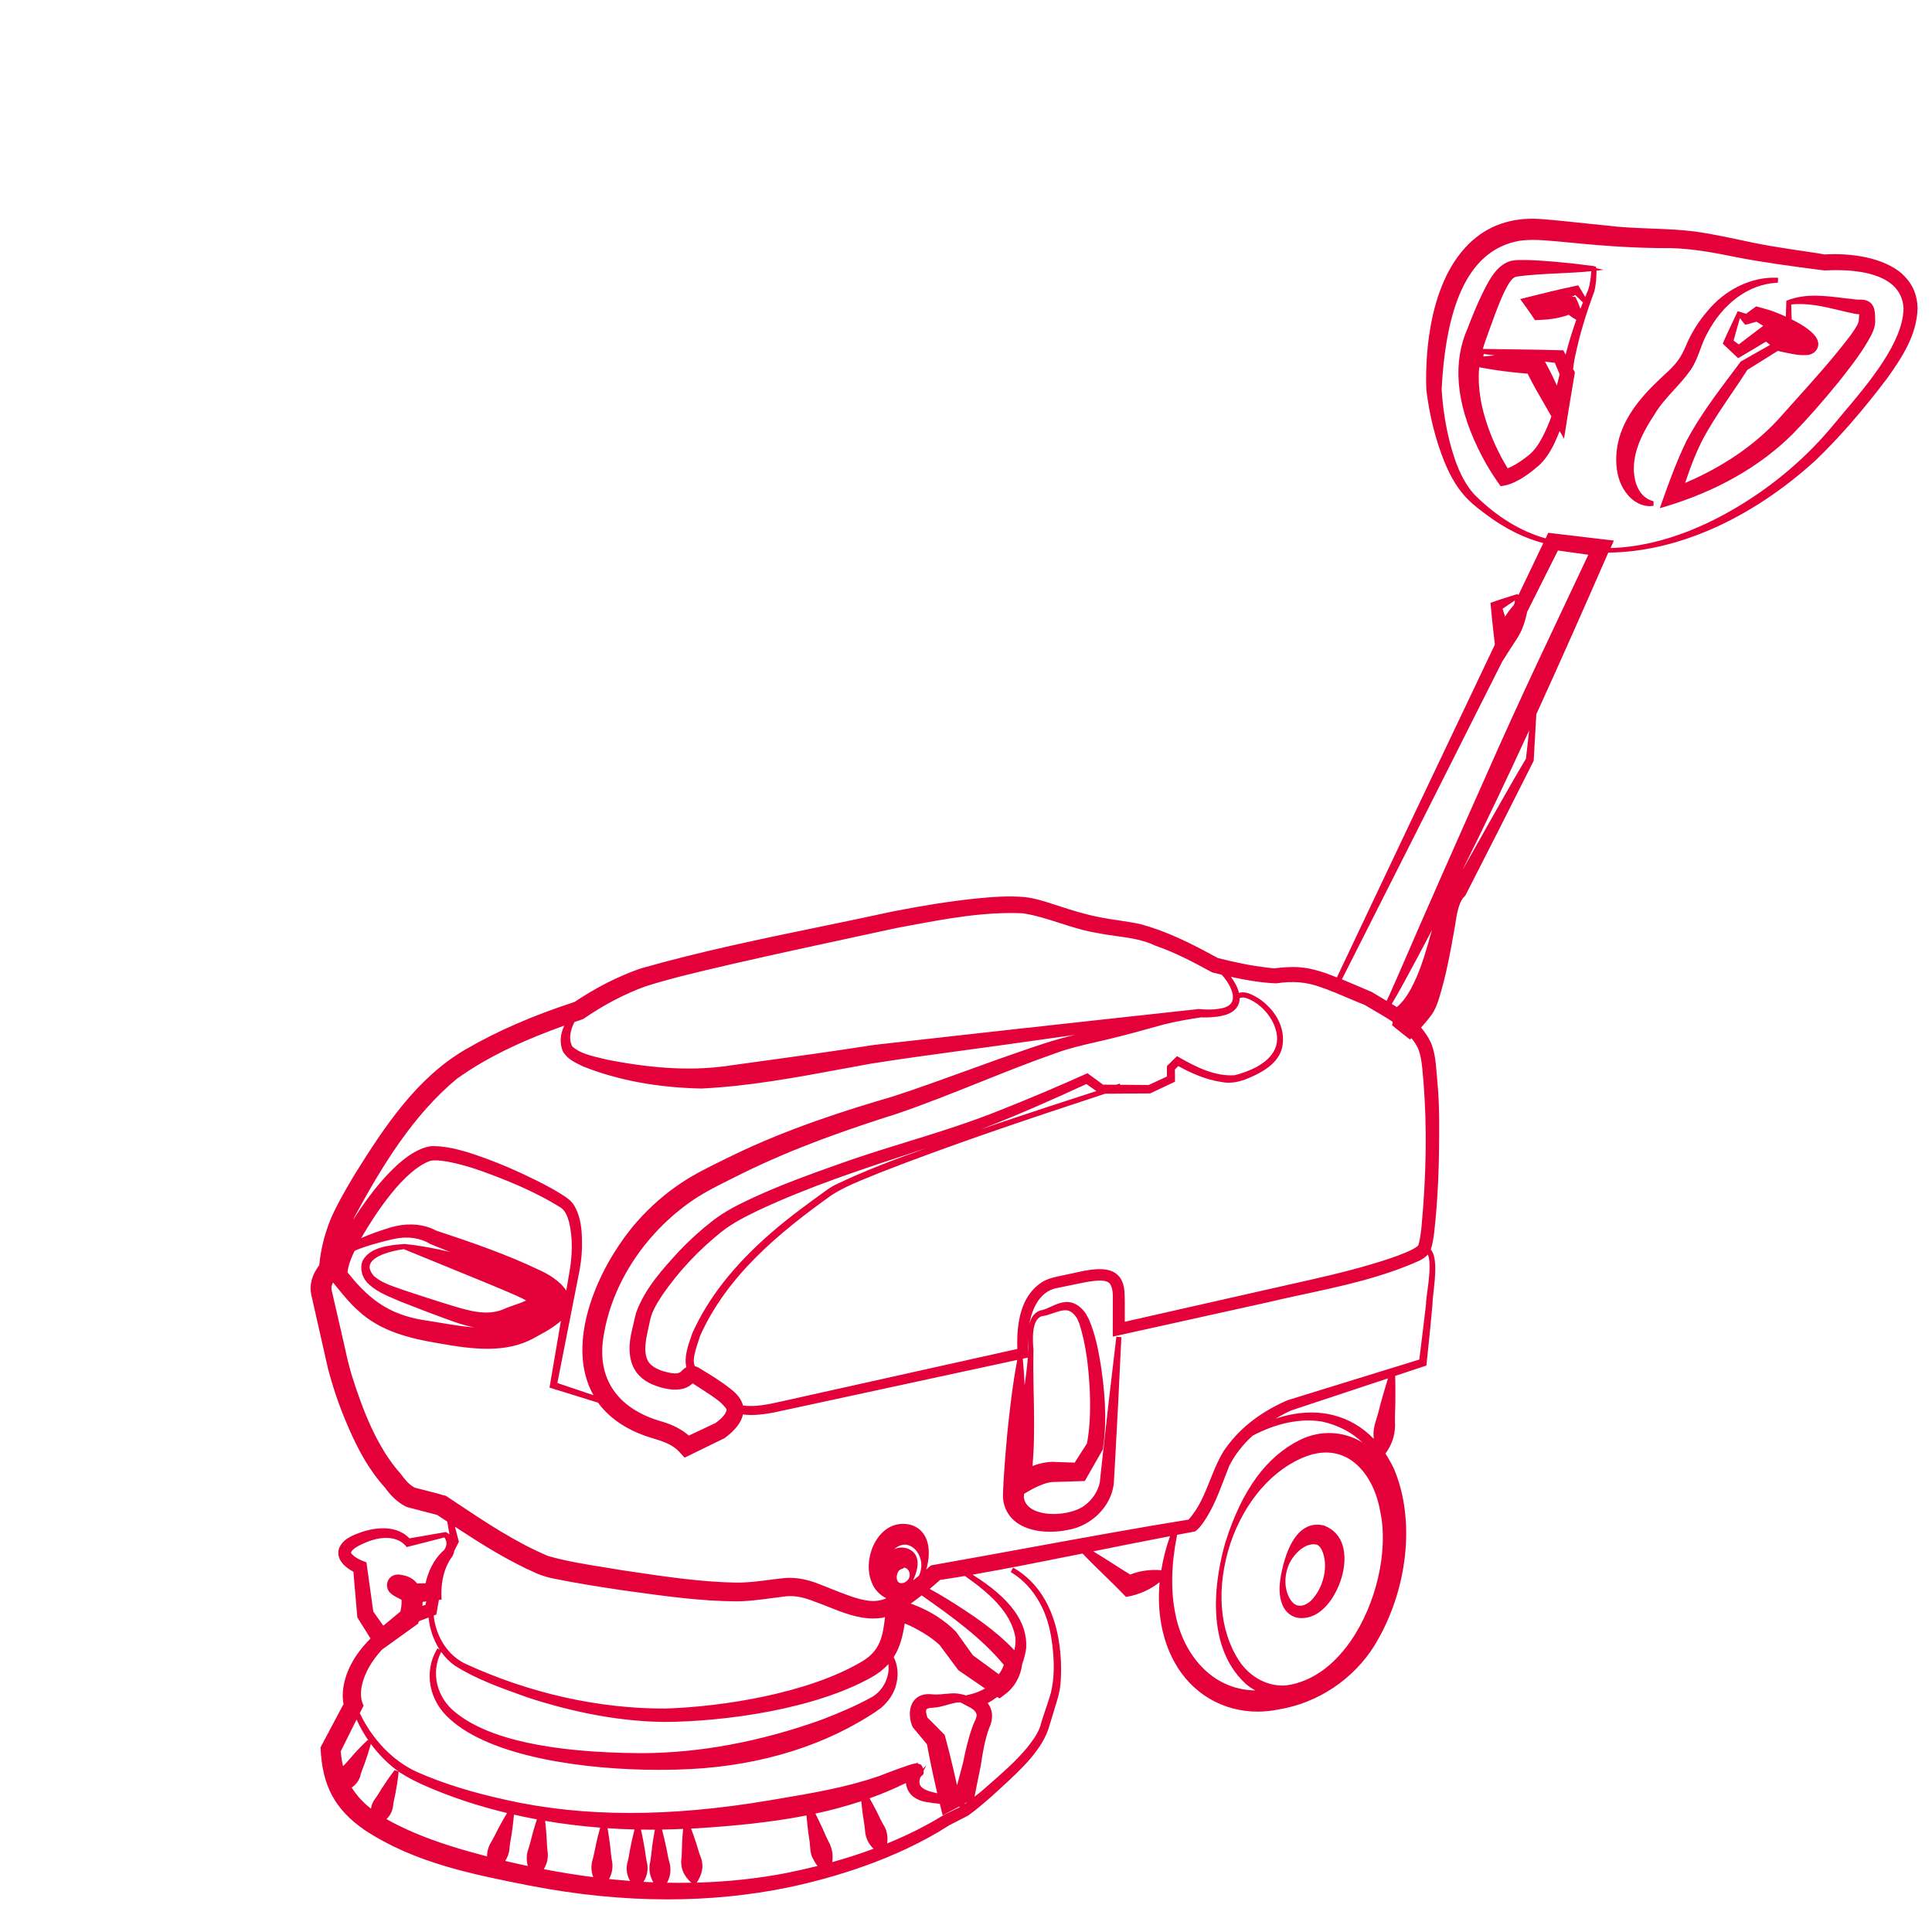 <?xml version="1.0" encoding="UTF-8"?><svg id="a" xmlns="http://www.w3.org/2000/svg" viewBox="0 0 566.93 566.93"><defs><style>.b{fill:#e4013a;}</style></defs><path class="b" d="M380.94,474.74c.35,.06,.71,.08,1.07,.08,2.33,0,4.84-1.14,6.64-3.05,3.69-3.55,6.87-11.17,5.59-17.29-.7-3.34-2.7-5.71-5.83-6.86-5.45-1.25-9.56,2.8-11.88,11.71h0c-.98,4.09-1.73,8.07-.12,11.83,.94,2.02,2.51,3.26,4.54,3.59Zm-2.99-14.98c1.04-2.98,4.31-6.61,7.47-6.61,.38,0,.75,.05,1.12,.16,.91,.48,1.58,1.67,2,3.55,.88,3.83-.38,8.75-3.06,11.97-1.12,1.46-2.64,2.36-3.99,2.36-.01,0-.03,0-.04,0-1-.01-1.87-.52-2.57-1.49-1.84-2.53-2.2-6.42-.93-9.92h0Z"/><path class="b" d="M558.42,80.58c-5.54-5.09-15.48-6.39-22.97-5.91-1.16-.24-3.49-.58-5.96-.94-2.3-.34-4.68-.68-6.44-.99-4.32-.61-8.6-1.51-12.74-2.39-4.19-.89-8.53-1.8-12.94-2.42-4.32-.54-8.72-.71-12.97-.87-4.29-.17-8.73-.34-13.11-.89-1.35-.13-3.22-.33-5.31-.55-4.95-.52-11.12-1.18-14.27-1.37-8.29-.49-15.25,1.96-20.67,7.29-12.69,12.45-12.77,35.91-12.49,42.84,.9,7.48,2.67,14.57,5.28,21.09,2.07,5.02,4.37,8.64,7.24,11.39,1.45,1.43,2.98,2.57,4.59,3.79l.56,.43c5.47,4.06,11.06,6.84,16.65,8.29-2.14,4.48-4.59,9.6-7.28,15.23-.06-.04-.11-.09-.17-.13l-.2-.14-.23,.08c-.64,.21-1.33,.42-2.06,.65-1.63,.5-3.48,1.08-5.2,1.73l-.35,.13,.03,.37c.25,3.04,.61,6.28,.97,9.41,.09,.81,.18,1.63,.28,2.45-15.28,32.06-34.58,72.72-46.36,97.67-3.45-1.39-7.02-2.66-10.88-2.98-2.71-.2-5.36,.05-7.5,.32-1.32-.09-5.74-.69-8.28-1.17-2.84-.55-5.64-1.18-8.31-1.87-8.09-4.46-15.03-7.85-22.53-9.9-2.25-.5-4.5-.84-6.67-1.16-1.86-.27-3.62-.53-5.37-.89-4.26-.82-8.35-2.1-11.45-3.12-.74-.23-1.48-.47-2.22-.71-2.73-.89-5.56-1.81-8.53-2.1-4.64-.41-9.14-.06-14.13,.42-7.28,.76-14.98,1.95-24.24,3.76-7.14,1.56-14.4,3.06-21.43,4.51-17.42,3.6-35.44,7.31-52.95,12.32-6.55,2.31-12.84,5.51-19.21,9.77-12.28,4-22.75,8.56-32.02,13.95-14.15,8.25-23.59,22.29-32.82,37.18l-.63,1.07c-2.16,3.7-4.39,7.52-6.12,11.57-1.79,4.43-2.88,8.85-3.33,13.46-2.17,2.93-2.96,5.83-2.35,8.63l2.09,9.25c.3,1.29,.8,3.51,1.31,5.78,.57,2.54,1.16,5.13,1.48,6.56,1.77,6.85,4.18,13.52,7.37,20.38,2.03,4.29,4.94,9.83,9.44,14.74,1.44,2.07,3.21,3.79,5.14,4.98l.28,.16c.37,.22,.79,.46,1.29,.59l8.52,2.21,1.71,1.13c.43,.28,.86,.57,1.28,.85,.22,1.26,.44,2.52,.66,3.78-.28-.25-.59-.47-.95-.65l-.15-.07-3.6,.62c-2.33,.4-4.68,.8-7.05,1.23-4.48-4.68-11.86-2.6-14.09-1.83l-.29,.11c-2.44,.89-5.47,2.01-6.41,5.06-.62,3.28,2.32,5.36,4.34,6.46l1.11,12.85,.04,.53,3.88,6.21c-3.05,3.02-5.62,6.56-7.12,10.82-1.02,3.16-1.29,5.93-.8,8.42l-6.74,12.68v.14c.46,11.1,4.19,18.08,12.87,24.1,14.56,9.64,31.61,13.01,48.11,16.28l.43,.08c13.84,2.69,27.35,4.03,40.43,4.03,12.23,0,24.09-1.17,35.49-3.53,12.8-2.71,31.38-8.07,47.18-18.23l5.51-2.83c2.36-1.68,4.51-3.55,6.58-5.36l.48-.41c.81-.76,1.67-1.54,2.53-2.33,5.81-5.31,12.39-11.33,14.3-18.38l1.8-5.92c.64-2.02,1.26-4.17,1.42-6.3,.48-5.76,.93-25.2-13.46-33.81l-.46-.27-.69,1.33,.4,.24c3.23,1.99,6.02,5,8.07,8.7,1.83,3.27,3.01,7.02,3.6,11.46,.83,5.81,.74,10.72-.28,15.01-.28,1.06-.96,3.08-1.61,5.03-.51,1.51-.99,2.94-1.24,3.81-.56,2.54-2.15,4.73-4,7.12-3.42,4.15-7.61,7.78-11.65,11.3l-.79,.69c-.85,.78-2,1.7-3.13,2.56,.09-.45,.31-1.53,.84-4.19,.47-2.35,.96-4.78,1.02-5.03,.51-3.53,1.15-7.28,2.33-10.64,1.4-2.91,1.27-5.54-.33-7.62,.99-.52,1.93-1.13,2.82-1.8,.2,.13,.34,.23,.4,.26l.29,.18,1.52-1.16c2.85-2.06,4.67-5.3,5.12-8.99,.56-1.5,.96-3.06,1.16-4.66,.44-7.6-4.72-14.65-15.75-21.51,9.74-1.69,21.07-3.95,32.3-6.2,2.03,2.14,4.15,4.21,6.21,6.21,2.11,2.05,4.28,4.16,6.33,6.33l.18,.19,.26-.04c3.58-.61,6.9-2.11,9.62-4.29-.78,8.59,.67,16.78,4.35,23.44,5.04,9.23,14.23,14.55,24.41,14.55,2.04,0,4.11-.21,6.2-.65,11.44-1.84,21.95-8.86,28.1-18.77,9.83-16.06,12.11-36.91,5.67-51.91-.74-1.56-1.57-3.02-2.46-4.38,1.85-2.54,2.75-5.17,2.82-8.19-.09-1.78,0-4.25,.08-6.23,.03-2.61,.05-5.57-.05-8.38l9.17-3.04,.03-.32c.69-6.55,1.26-12.01,1.77-17.76-.02-.76,.13-2.06,.3-3.57,.48-4.24,1.13-10.05-.79-12.39,0,0-.02-.02-.02-.03l.02-.07c.54-1.62,.8-3.5,1-5.13,1.07-9.57,1.51-19.75,1.44-33.02-.05-4.16-.22-7.78-.54-11.08-.08-.81-.15-1.63-.21-2.44-.23-2.95-.46-5.99-1.69-8.95-.76-1.65-1.75-3.1-2.88-4.42,1.11-1.23,2.2-2.52,3.18-3.88,.92-1.33,1.52-2.92,2.02-4.44,2.21-7.07,3.42-13.94,4.71-21.22l.08-.5c.39-2.62,.93-6.21,2.33-7.97l.61-.65,.08-.11c5.02-9.77,15.09-29.63,19.96-39.36l.08-.15,.77-13.66c7.28-15.94,14.3-31.85,21.12-47.43,19.96-.21,41.61-9.63,60.73-26.98,6.97-6.69,13.9-14.64,21.2-24.29,3.84-5.47,8.62-12.28,8.83-20.41-.07-3.98-1.53-7.32-4.34-9.91Zm-113.93,96.32c-.12,.25-.23,.49-.35,.74-.92,1.03-1.75,2.12-2.48,3.32-.24-.78-.49-1.55-.74-2.33,.34-.23,.68-.47,1.04-.71,.81-.56,1.65-1.13,2.55-1.71,0,.24-.01,.46-.02,.69Zm-93.96,272.55l.2-.09c1.03-.74,1.72-1.7,2.4-2.64l.19-.26c2.63-3.9,4.32-8.3,5.94-12.57,.47-1.23,.94-2.46,1.42-3.65,1.58-3.22,3.89-6.21,6.87-8.93,6.97-3.71,14.1-5.19,20.39-4.16,4.69,1.03,8.68,3.12,11.88,6.15-5.39-3.32-12.16-3.79-18.31-.79-9.88,4.87-17.04,14.67-21.89,29.95h0c-2.49,8.54-6.91,29.66,5.81,41.54,.89,.8,1.89,1.48,2.94,2.05-13.14-.22-21.2-11.03-23.44-22.31-1.43-6.87-1.25-14.73,.48-23.36,1.75-.33,3.48-.65,5.14-.96Zm32.92-22.16c4.55-1.62,8.68-1.38,12.29,.73,4.6,2.69,8.07,8.48,9.28,15.52,2.46,11.49-1.13,27.15-8.72,38.08-5.16,7.42-11.61,11.89-18.65,12.92-5.28,.57-10.76-2.23-13.99-7.12-5.89-8.91-6.85-21.48-2.62-34.49,4.19-12.43,12.57-22.02,22.42-25.64Zm-40.12,23.5c-1.18,3.32-2.03,6.67-2.56,9.98-3.17-.28-6.27,.15-9.12,1.27-1.71-1.05-3.4-2.12-5.05-3.18-1.89-1.21-3.83-2.44-5.8-3.63,7.56-1.52,15.3-3.07,22.53-4.45Zm-182.59,92.95c-.2-1.32-.29-3.15-.34-4.63-.11-1.5-.25-3.15-.43-4.79,5.27,.9,10.66,1.56,16.14,1.99-.25,.92-.49,1.84-.72,2.74l-.09,.37c-.23,.9-.43,1.9-.63,2.88-.28,1.36-.56,2.76-.93,3.99-.33,1.58-.22,3.06,.35,4.54-4.77-.61-9.62-1.39-14.52-2.33,.9-1.48,1.28-3.01,1.18-4.77Zm18.92,2.8c-.28-1.33-.46-3.25-.58-4.6-.23-1.8-.48-3.68-.79-5.46,2.61,.17,5.25,.3,7.91,.36-.51,1.92-.94,3.94-1.3,5.75-.22,1.37-.52,3.1-.88,4.34-.32,1.77-.04,3.38,.86,5.01-2.04-.16-4.09-.33-6.16-.55,.83-1.53,1.14-3.09,.95-4.86Zm10.28,.43c-.32-1.25-.57-3.06-.74-4.34-.31-1.8-.67-3.83-1.12-5.75,1.09,.02,2.19,.03,3.29,.03,.26,0,.53-.01,.8-.01-.19,1-.36,1.99-.51,2.96l-.06,.38c-.15,.91-.27,1.94-.38,2.93-.16,1.37-.32,2.79-.58,4.05-.22,1.84,.13,3.49,1.08,5.13-.96-.04-1.93-.08-2.9-.13,1.05-1.68,1.4-3.34,1.11-5.24Zm-81.82-36.21l-.25-.15-.27,.25c-.96,.89-1.85,1.83-2.71,2.74l-.21,.22c-.56,.59-1.15,1.27-1.72,1.93-.74,.87-1.51,1.76-2.29,2.51-.33-1.35-.56-2.79-.68-4.36l4.64-9.31c1,2.17,2.16,4.23,3.49,6.15Zm-2.47,10.62c.28-1.14,.89-2.72,1.33-3.83,.62-1.79,1.33-3.87,1.83-5.83,2.1,2.85,4.54,5.37,7.29,7.49,1.78,1.39,4.25,2.8,7.54,4.32,4.13,1.87,8.59,3.59,13.24,5.12,3.89,1.27,7.86,2.39,11.9,3.37-.5,.84-.99,1.69-1.46,2.51l-.18,.32c-.46,.8-.92,1.72-1.37,2.61-.62,1.23-1.27,2.51-1.95,3.6-.61,1.2-.91,2.4-.91,3.69-6.87-1.8-14.67-4.05-21.91-7.19-2.63-1.17-5.2-2.38-7.59-3.76,.98-.93,1.58-2.02,1.87-3.41,.11-1.18,.46-2.82,.73-3.98,.35-1.9,.73-4.1,.93-6.16l.04-.37-1.16-.46-.23,.29c-1.27,1.62-2.51,3.48-3.58,5.12-.65,1.1-1.5,2.47-2.24,3.42-.49,.8-.79,1.62-.91,2.5-2.22-1.75-4.16-3.77-5.65-6.22,1.16-.77,1.94-1.78,2.46-3.14Zm43.82,21.47c.08-1.33,.39-3.14,.66-4.59,.25-1.79,.53-3.8,.7-5.77,2.22,.51,4.46,.97,6.72,1.39-.24,.73-.46,1.45-.68,2.17l-.11,.37c-.28,.88-.53,1.88-.78,2.84-.34,1.34-.7,2.72-1.14,3.93-.39,1.5-.37,2.93,.06,4.38-2.2-.47-4.42-.97-6.65-1.5,.62-.95,1.03-2,1.23-3.21Zm47.08,4.08c-.38-1.27-.72-3.08-.98-4.53-.4-1.83-.83-3.74-1.31-5.54,2.05-.03,4.11-.09,6.19-.18-.08,.83-.14,1.65-.2,2.45l-.02,.33c-.07,.88-.1,1.86-.12,2.8-.03,1.31-.07,2.66-.22,3.88-.07,2.41,.86,4.38,2.97,6.33-2.35,.04-4.72,.05-7.11,0,.94-1.81,1.2-3.58,.81-5.54Zm9.2-1.63c-.49-1.16-.99-2.83-1.37-4.18-.47-1.43-1-3.01-1.58-4.54,.46-.02,.91-.03,1.37-.06,10.71-.67,21.71-1.68,32.48-3.79,.15,1.68,.34,3.35,.52,4.88l.37,2.53c.08,.49,.11,.99,.15,1.49,.09,1.23,.19,2.5,.8,3.66,.36,.72,.8,1.5,1.41,2.27-3,.75-6.09,1.45-9.29,2.09-8.39,1.62-17.12,2.54-26.15,2.79,1.63-2.53,2.04-4.72,1.3-7.14Zm37.71-4.28c-.72-1.29-1.57-3.24-2.15-4.61-.62-1.33-1.31-2.78-2.03-4.22,4.55-.98,9.05-2.18,13.46-3.65,.06,.63,.13,1.25,.19,1.86l.04,.37c.1,.92,.25,1.95,.41,2.93,.21,1.37,.43,2.79,.51,4.08,.28,1.87,1.06,3.38,2.45,4.73-3.85,1.43-7.88,2.73-12.12,3.91,.27-1.89,.03-3.65-.76-5.4Zm16.07-5.06c-.72-1.15-1.56-2.9-2.14-4.14-.67-1.3-1.42-2.72-2.21-4.12,3.36-1.2,6.66-2.56,9.89-4.13,.2-.09,.47-.21,.76-.34,.09,.75,.3,1.48,.64,2.16,.86,1.71,2.74,2.94,5.14,3.36,1.49,.28,2.86,.45,4.17,.56,.23,.93,.45,1.86,.69,2.77l.16,.62,.56-.3c.83-.44,2.22-1.18,3.63-1.94,.23-.12,.45-.24,.67-.36l.15,.2-4.55,2.21-.09,.05s-.07,.04-.1,.07h0c-5.09,3.13-10.61,5.89-16.58,8.33,.28-1.77,.03-3.38-.78-5Zm23.18-19.14l-1.84,6.97-.06,.03c-.66-3.06-1.43-6.33-2.23-9.51-.06-.21-.31-1.2-.59-2.26-.33-1.27-.68-2.62-.73-2.79l-.03-.12-.47-.49c-1.34-1.38-2.8-2.85-4.6-4.62-.17-.44-.31-.96-.37-1.38-.1-.49-.07-.84,.08-1.04,.28-.37,1.1-.43,1.87-.5,1.47-.05,2.9-.46,4.27-.85,.85-.24,1.66-.47,2.45-.62,.43-.06,.88-.09,1.35-.09l2.96,1.56c.84,.43,1.74,1.32,1.8,2.05,.06,.67-.31,1.45-.66,2.21-.23,.5-.47,1.01-.6,1.48-1.14,3.15-2.12,7.35-2.61,9.96Zm.68-19.33c-.94-.29-1.94-.51-3.03-.59-1.09-.02-2.13,.08-3.14,.17-1.4,.14-2.72,.26-4.15,.07-2.74-.18-4.22,.99-4.96,2-1.33,1.8-1.5,4.61-.45,7.32l.08,.22,.38,.5c1.46,1.78,2.71,3.28,3.89,4.66,.87,4.72,1.9,9.59,3.02,14.38-2.12-.46-4.38-1.03-5.04-2.41-.3-.63-.26-1.4,.13-2.36,.16-.12,.31-.27,.48-.49,.06-.02,.11-.05,.16-.08,.3-.21,.31-.72,.24-1.22l.85-1.7-1,1.04c-.08-.3-.17-.53-.21-.6-.27-.57-.6-.72-.85-.72-.25-.11-.45-.17-.6-.19l.31-.38-.79,.36c-.16,0-.23,.02-.34,.04-.25,.04-.38,.08-.58,.13-.6,.16-1.19,.36-1.82,.57-2.71,.92-5.75,2.09-7.96,2.94-9.53,3.33-19.8,5.06-29.74,6.73l-2.45,.41c-29.36,4.98-54.61,4.95-77.19-.09-10.49-2.31-18.88-4.95-26.41-8.29-6.94-3.21-12.89-9.39-16.64-17.18l1.13-2.26-.12-.22c-.68-1.33-.84-3.09-.47-5.37,.86-4.14,3.11-7.69,5.98-10.81l10.57-7.6,.05-.13c.08-.2,.15-.42,.22-.62l2.83-1.07c.33,3.44,1.47,6.7,3.24,9.42l-.64-.38-.25,.44c-3.8,6.61-2.21,14.96,3.86,20.29,12.1,11.1,39.44,14.93,61.33,14.93,1.84,0,3.64-.03,5.39-.08,21.31-.5,40.78-5.93,56.28-15.7,1.21-.72,2.44-1.59,3.51-2.36,2.05-1.73,3.58-3.92,4.29-6.17,.98-3.08,.76-6.27-.52-8.78,1.8-2.82,2.65-6.11,3.23-9.87,3.91,1.58,8.09,4.25,10.25,6.34l5.41,7.29,.44,.34c.44,.29,2.82,1.92,5.3,3.63,.73,.5,1.47,1.01,2.17,1.49-1.22,.69-2.53,1.23-3.9,1.6l-1.77,.43Zm-13.17-36.87v.03c-.09,.58-.29,1.17-.56,1.73-.56,.46-1.13,.92-1.71,1.38,.09-.22,.18-.44,.26-.66l.14-.36c.58-1.37,1.43-3.96,.53-6.02-.48-1.1-1.37-1.89-2.69-2.35-1.36-.4-2.67-.31-3.83,.24,.94-.82,2.05-1.36,3.17-1.36,.1,0,.21,0,.31,.01,1.3,.18,2.48,.95,3.32,2.17,1.03,1.48,1.44,3.47,1.06,5.18Zm-140.75,24.13c1.1,1.55,2.42,2.89,3.92,3.97,6.12,3.9,13.08,6.39,19.8,8.8l1.47,.53c14.33,4.71,27.98,7.14,40.56,7.24,17.37-.13,43.66-3.64,60.58-13.13,2.03-1.15,3.62-2.42,4.89-3.84,.13,1.03,.08,2.12-.17,3.21-.6,2.64-2.27,5.01-4.45,6.33-5.04,2.84-10.46,5.04-15.08,6.82-18.08,6.46-35.88,9.75-52.91,9.77-26.56-.15-44.88-4.17-54.44-11.96-5.52-4.39-7.26-11.65-4.23-17.65l.05-.1Zm151.13-5.86c-3.27-3.35-7.41-6.03-12.3-7.94-.34-.14-.72-.26-1.08-.39,.19-.13,.37-.26,.56-.39l.52-.37c.72-.53,1.44-1.09,2.16-1.65,8.6,6.06,17.42,12.33,24.1,20.39-.05,.17-.11,.34-.18,.48-.32,.85-.76,1.62-1.3,2.27l-7.6-5.57-4.76-6.65-.14-.19Zm-15.09-14.57c-.62,.32-1.26,.34-1.74,.06-.67-.37-.85-1.76-.36-2.88,.32-.74,.92-1.09,1.41-1.18,.29-.07,.4-.27,.4-.29,0-.01,.04-.02,.09-.02,.14,0,.42,.06,.73,.27,.63,.4,1.02,1.3,.89,2.08v.04c-.07,.76-.62,1.51-1.42,1.92Zm-140.65,6.63l-.91,.29c.03-.4,.07-.79,.07-1.19,.36-.04,.71-.08,1.07-.13-.08,.34-.16,.68-.24,1.02Zm176.79-77.94c0,1,.04,1.97,.08,2.8l.02,.51c0,.17-.03,.33-.04,.5-.09-1.29-.11-2.56-.07-3.81Zm1.67,16.16c-.08-4.29-.16-8.73-.06-12.85v-.05c-.21-2.69-.7-8.98,2.4-10.03,1.1-.13,2.22-.51,3.3-.88,1.45-.5,2.82-.98,4.11-.85,1.33,.14,2.48,1.44,3.1,2.59,.04,.08,.12,.29,.22,.53,.13,.33,.28,.69,.3,.7,2.21,6.8,2.82,14.06,3.12,20.26,.21,6.07-.06,10.85-.85,14.98l-3.61,5.62-.83-.03c-1.66-.05-3.58-.11-4.48-.14-2.1-.2-4.63,.22-7.05,1.17,.11-1.43,.2-2.84,.28-4.23,.28-5.36,.17-11.16,.07-16.77Zm39.11-96.3l-.02,3.04-5.34,2.47-8.37-.06-.11-.35-.48,.15c-.2,.06-.39,.13-.59,.19l-3.83-.03-4.58-3.35-.74,.33c-8.12,3.65-16.16,7.05-23.9,10.12-9.27,3.8-19,6.82-28.41,9.73-6.87,2.12-13.96,4.32-20.84,6.81-7.87,2.79-16.23,5.83-24.38,9.6-4.09,1.92-8.06,3.87-11.66,6.66-3.39,2.61-6.72,5.62-9.89,8.94l-.1,.11c-4.91,5.37-9.98,10.92-12.52,17.96-.21,.69-.45,1.79-.69,2.85-.17,.76-.33,1.5-.47,2.02-2.19,8.76,.26,14.39,7.28,16.71,2.7,.94,7.56,2.03,10.46-.83,.3,.19,.67,.44,1.05,.68,.83,.54,1.62,1.06,1.89,1.21,.42,.28,.85,.57,1.28,.85,2.05,1.34,4.16,2.72,5.52,4.53,.04,.07,.08,.15,.12,.21,.04,.06,.09,.16,.1,.17-.06,1.49-2.03,3.06-3.2,3.96l-7.88,3.72c-1.99-1.77-4.58-3.13-7.73-4.07-12.53-3.49-18.76-11.78-17.54-23.32,1.97-16.13,11.91-31.75,26.58-41.78,3.61-2.42,7.61-4.4,11.48-6.32,.9-.45,1.8-.89,2.69-1.34,15.67-7.77,31.96-13.3,45.84-17.7,8.13-2.79,16.15-6,23.91-9.1,7.3-2.92,14.86-5.95,22.46-8.6,3.8-1.41,7.76-2.32,11.59-3.2,1.4-.32,2.79-.64,4.19-.98,4.85-1.17,9.75-2.52,14.48-3.84l1.51-.42c3.31-.81,6.9-1.49,10.88-2.06,1.51,.08,4.17-.02,5.82-.4,3.91-.74,5.08-2.72,5.38-4.25,.06-.31,.08-.63,.09-.95,.49-.34,1.37-.27,1.95-.06,3.02,1.06,5.76,3.44,7.51,6.52,1.68,3.14,1.99,5.97,.91,8.42-2.02,4.59-8.3,6.8-11.78,7.69-5.79,.44-11.41-2.43-16.21-5.15l-.76-.44-2.94,2.9Zm-99.56,36.14c-6.05,4.35-11.47,8.32-16.61,12.78-10.9,9.47-18.46,19.09-23.11,29.44l-.26,.76c-1.05,3.01-2.18,6.28-1.48,9.21-.27,.14-.53,.3-.76,.51l-.43,.39c-.4,.41-.56,.53-.73,.63-.91,.45-1.87,.31-3.12,.08-2.24-.48-3.85-1.14-4.95-2.02-2.13-1.51-2.59-4.6-1.45-9.73,.12-.5,.3-1.36,.48-2.2,.15-.69,.29-1.36,.39-1.8,.64-2.62,2.15-4.94,3.61-7.17,4.66-6.77,10.63-13.14,17.28-18.43,3.24-2.57,7.12-4.52,10.82-6.3,14.81-6.95,30.62-12.13,45.91-17.14,1.1-.36,2.21-.72,3.33-1.09-9.05,3.19-18.13,6.63-26.81,10.8-.56,.29-1.6,.92-2.11,1.27Zm75.93-30.91l2.91,2.07c-9.7,3.12-19.39,6.3-28.89,9.5-1.69,.59-3.39,1.17-5.09,1.76,11.53-4.45,22.47-9.36,31.06-13.33Zm42.9-24.67c-.33,1.39-1.62,2.25-3.83,2.56-1.77,.3-3.78,.34-6,.1h-.11c-.16,.02-10.08,1.1-20.58,2.25-24.11,2.64-28.53,3.12-29.39,3.25v-.03c-5.28,.59-12.17,1.36-19.27,2.15-9.38,1.04-19.13,2.13-26.02,2.91-11.96,1.88-24.63,3.62-36.89,5.3l-4.9,.67c-10.6,1.68-22.17,1.17-36.39-1.6-.63-.16-1.28-.31-1.94-.47-3.11-.73-6.32-1.48-8.49-3.5-1.16-2.37-.39-5.03,.68-7.11,.84-.29,1.67-.57,2.49-.85l.12-.06c5.94-4.12,12.31-7.44,18.38-9.61,7.64-2.4,15.64-4.26,23.37-6.05l2.86-.67c12.8-2.92,25.89-5.74,38.55-8.47l8.86-1.91,3.32-.62c11.03-2.06,22.43-4.19,33.58-3.67,3.71,.55,7.37,1.73,10.91,2.87,3.52,1.13,7.16,2.3,10.88,2.89,1.95,.4,3.87,.67,5.72,.92,4.03,.56,7.83,1.08,11.59,2.89,5.67,1.95,10.79,4.66,16.42,7.73l.12,.05c.92,.23,1.84,.45,2.76,.67,2.02,2.24,3.71,5.26,3.19,7.4Zm-196.44,15.28c1.35,2.06,3.3,3,5.19,3.91l.66,.32c10.13,4.04,21.8,6.22,34.71,6.48,13.88-.66,27.74-3.23,41.15-5.72,2.95-.55,5.91-1.09,8.85-1.62,7.89-1.27,18.75-2.74,29.25-4.17,6.34-.86,12.33-1.68,17.24-2.39l13.14-1.85c-6.15,1.42-12.14,3.52-17.94,5.55-1.53,.54-3.07,1.08-4.61,1.61-2.61,.93-5.53,1.99-8.58,3.1-7.51,2.72-16.01,5.81-22.47,7.87-13.21,3.85-30.47,9.28-46.88,17.24-.87,.43-1.75,.86-2.63,1.29-4.12,2.02-8.38,4.1-12.3,6.7-4.73,3.12-9.11,6.94-13.03,11.35-10.05,11.41-19.09,30.45-15.19,45.26,.55,2.07,1.32,4,2.33,5.77l-.49-.17c-1.97-.67-4.47-1.51-6.59-2.22-1.42-.48-2.72-.92-3.52-1.19l6.14-31.17c.64-2.98,1.01-5.78,1.08-8.32,.07-4.55-.07-8.96-2.41-12.81-.85-1.31-2.23-2.21-3.45-2.99l-.15-.1c-2.52-1.58-5.1-2.92-7.29-4.01-5.2-2.6-10.15-4.75-15.15-6.59-4.69-1.66-10.01-3.53-15.49-3.53-.06,0-.13,0-.19,0-8.62,1.06-18.04,13.84-23.03,21.63,.13-.26,.25-.54,.38-.8,7.97-14.74,17.12-29.85,30.05-40.57,9.91-7.1,21.19-11.91,31.55-15.62-1.15,2.42-1.52,5.13-.34,7.76Zm-10.86,72.9c-1.11,.55-2.46,1.01-3.7,1.44-.78,.27-1.53,.53-2.2,.8-5.08,2.52-10.56,.88-15.94-.74-4.88-1.49-9.85-3.13-13.63-4.38-.54-.2-1.09-.38-1.64-.57-2.67-.92-5.44-1.87-7.48-3.63-1.19-1.33-1.6-2.53-1.2-3.56,1.01-2.66,6.84-4.03,9.9-4.41,1.5,.62,4.65,1.91,8.44,3.45,9.07,3.7,21.48,8.76,24.41,10.11l.66,.31c.83,.39,1.64,.76,2.38,1.19Zm-50.07-14.7c3.75-1.53,7.82-2.56,11.32-3.36,3.86-.86,7.71-.32,10.64,1.51,1.92,.78,3.85,1.56,5.79,2.33-4.39-1.06-8.87-1.91-13.41-2.35h-.05l-.39,.03c-4.12,.36-9.78,.86-11.89,5.02-.76,2.08-.19,4.56,1.47,6.35,2.34,2.37,5.37,3.65,8.3,4.88,.54,.23,1.07,.45,1.61,.69,4.22,1.65,8.78,3.42,13.52,5.14,2.51,.93,5.2,1.85,7.95,2.38-3.17-.24-6.38-.77-9.55-1.3-1.22-.2-2.44-.41-3.65-.59-10.53-1.44-16.82-5.18-24.02-14.29,.21-2.01,1.03-4.12,2.01-6.16,.13-.1,.25-.2,.36-.28Zm54.18,5.89c-9.71-4.66-19.61-8.07-30.6-11.72-.51-.29-.93-.47-1.42-.67-3.45-1.37-7.61-1.46-11.72-.27-3.42,1.03-6.24,2.04-8.78,3.17l.05-.1c4.22-7.26,12.47-19.84,20.25-22.58,1.49-.29,3.11-.05,4.66,.19l.54,.08c3,.58,6.21,1.47,9.52,2.63,6.83,2.45,15.69,5.91,23.56,10.85,1.4,.97,1.96,2.62,2.41,4.21,1.09,4.54,1.08,9.63-.03,15.56l-.78,4.59c-1.95-3.1-5.98-5.18-7.66-5.95Zm141.63,25.9l.36-.08,1.11-.24c-.22,2.71-.54,5.43-.94,8.13-.13-2.81-.31-5.36-.54-7.81Zm116.89-37.76l-.03,.22c-.18,1.38-.36,2.8-.75,4.05l-.13,.31c-.9,.82-2.05,1.32-3.26,1.86l-.38,.17c-3.28,1.38-6.81,2.47-10.13,3.46-7.5,2.24-15.84,4.11-23.92,5.91-2.67,.6-5.29,1.18-7.83,1.77l-40.54,9.17c0-.55,0-1.14,0-1.74,0-2.51,.02-5.36-.09-7-.15-2.46-.97-4.27-2.44-5.37-3.05-2.29-8.24-1.13-12.4-.2-.68,.15-1.33,.3-1.94,.42-.43,.1-.89,.19-1.36,.29-2.02,.41-4.31,.87-6,1.93-5.25,3.36-7.65,9.79-7.3,19.65-5.6,1.25-18.26,4.06-31.28,6.96-15.97,3.55-32.48,7.22-37.18,8.27l-.98,.22c-3.13,.7-7.64,1.7-11.07,1.13-.43-1.72-1.63-3.34-3.61-4.84-2.88-2.29-5.83-4.08-8.96-5.97l-.7-.42c-.28-.13-.57-.22-.86-.29-.26-.67-.38-1.43-.26-2.3,.13-1.48,.73-3.29,1.26-4.9,.2-.59,.38-1.16,.51-1.6,7.88-17.76,23.25-30.41,38.65-41.42,3.63-2.31,7.73-3.97,11.7-5.57,.94-.38,1.88-.76,2.8-1.14,20.87-8.12,41.46-15.04,65.75-23.03l13.21-.09,7.29-3.44-.03-3.58,.99-1c3.48,1.92,7.98,4.04,12.96,4.72,2.28,.42,4.96,0,7.53-1.14,6.57-2.66,9.9-6.07,10.19-10.41,.52-5.67-3.2-10.36-6.87-12.87-1.72-1.1-3.93-2.3-5.7-1.85-.1,.03-.2,.07-.3,.11-.36-1.61-1.25-3.26-2.37-4.74,4.31,.95,8.66,1.7,13.21,1.91,5-.75,9.04-.4,13.12,1.11,2.37,.78,5.75,2.21,8.73,3.48,1.62,.69,3.14,1.33,4.18,1.73,.86,.52,1.75,1.04,2.65,1.56,1.88,1.09,3.79,2.2,5.57,3.41l-.14,1.03,.96,.78c.69,.56,1.38,1.12,2.08,1.67l2.2,1.71,.31-.32s.06-.06,.09-.09c.76,.92,1.42,1.9,1.94,2.98,.99,2.42,1.22,5.25,1.44,7.98,.06,.72,.12,1.43,.19,2.13,1.04,13.23,.82,27.38-.69,43.24Zm3.06-87.64c-.35,1.17-.69,2.34-.99,3.49-1.28,4.4-2.76,9.04-4.95,13.12-1.35,2.53-2.85,4.49-4.27,5.61-.49-.32-.98-.63-1.48-.93,1.06-1.71,2.01-3.44,2.94-5.13l.66-1.19c2.78-5.08,5.52-10.21,8.22-15.38-.04,.14-.08,.28-.12,.42Zm20.7-79.13l2.81-4.41c.24-.38,.49-.75,.74-1.13,.82-1.24,1.67-2.52,2.25-3.93,.65-1.56,1.17-3.29,1.55-5.17,3.35-6.68,6.41-12.78,9.02-17.99l8.92,1.25-14.45,30.65c-5.69,12.14-10.76,23.25-15.48,33.98-7.57,16.98-17.41,39.12-26.32,59.78-.34,.74-.72,1.61-1.13,2.53-.57,1.31-1.19,2.72-1.79,3.97-.56-.33-1.12-.66-1.67-.99-.9-.53-1.78-1.05-2.73-1.63l-6.76-2.88-1.44-.59c-.18-.07-.36-.15-.54-.22,11.97-23.62,31.3-61.94,47.02-93.21ZM157.49,461.71c1.62,.68,3.49,1.24,5.12,1.54,6.68,1.37,13.44,2.41,19.25,3.28l2.92,.41c10.18,1.42,20.7,2.89,31.19,2.96,3.48,0,7.11-.48,10.58-.95,1.36-.18,2.71-.37,4.04-.52,2.52-.25,4.99,.18,8.28,1.48,1.39,.48,2.82,1.05,4.21,1.61,4.22,1.68,8.55,3.41,13.16,3.41,.83,0,1.68-.06,2.53-.18,.32-.06,.62-.14,.93-.23-.62,5.5-1.37,9.88-6.76,13.03-15.77,9.37-40.97,13.29-57.75,13.81-19.44,.06-39.72-4.45-58.59-13.12-5.14-2.43-8.68-7.89-9.34-14.18l.78-.3,.08-.44c.22-1.26,.45-2.56,.67-3.84,.11-.01,.23-.03,.34-.04l.46-.06-.03-.47c-.14-2.41,.03-5.92,1.47-9.28l.77-1.53c.34-.56,.7-1.08,1.06-1.58,.22-.45,.36-.94,.45-1.44l1.34-2.67-.1-.39c-.34-1.35-.7-2.69-1.05-4.03,7.62,5.02,15.51,10,23.99,13.72Zm-27.13-6.91c-3.23,2.83-4.77,6.58-5.49,9.82-.86,0-1.68,.01-2.47,.03-1.08-1.38-2.66-2.23-4.7-2.52-1.18-.25-2.34,.01-3.08,.68-.63,.53-1.02,1.33-1.06,2.2-.04,.89,.28,1.75,.88,2.34,.71,.71,1.5,1.12,2.26,1.51,.18,.09,.37,.19,.57,.3,.18,.09,.36,.18,.55,.27,.1,.96-.07,2.34-.32,3.46l-5.02,4.16-2.94-4.15-2.01-14.44-.28-.1c-1.49-.56-2.59-1.12-3.33-1.71-.45-.37-.92-.8-.91-1.07,.18-.61,1.06-1.61,4.27-2.93,3.89-1.69,9.05-2.29,11.87,1.09l.2,.24,2.38-.61,.15,.06-.07-.08,8.61-2.2c.39,.55,.61,1.22,.59,1.82-.02,.6-.23,1.2-.64,1.83Zm167.3,29.45c-5.69-6.04-12.6-10.59-19.78-15.07-1.56-.96-3.22-1.92-5.06-2.93,1.01-.85,2.03-1.72,3.05-2.64,2.27-.33,4.71-.72,7.27-1.15,6.62,4.63,13.49,10.38,14.82,18,.09,1.27-.02,2.54-.3,3.79Zm107.55-72.71l-.77,3.03c-.15,.59-.33,1.18-.52,1.77-.45,1.41-.91,2.87-.87,4.43,0,.46,.02,.94,.06,1.44-3.31-3.41-7.28-5.77-11.79-6.92-5.32-1.36-11.19-.96-17.01,1.02,1.61-.98,3.18-1.82,4.59-2.43l28.4-9.41c-.75,2.37-1.46,4.84-2.08,7.07Zm13.27-29.05c-.7,6.01-1.36,11.41-2,16.46-1.67,.51-6.1,1.88-11.4,3.52q-27.21,8.39-27.27,8.42c-8.25,3.57-14.58,8.63-18.83,15.07-1.59,2.61-2.75,5.53-3.88,8.35-1.64,4.11-3.33,8.36-6.35,11.61-14.03,2.25-31,5.35-47.42,8.35-9.39,1.72-19.1,3.49-28,5.06l-.14,.02-.11,.09c-.42,.37-.85,.75-1.29,1.13,.87-2.8,1.24-6.65-.24-9.56-.89-1.76-2.33-2.96-4.3-3.56-3.42-.86-6.63,.21-9.04,3.03-3.16,3.7-4.2,9.66-2.42,13.83,.72,2.01,2.35,3.76,4.3,4.68-3.41,1.53-6.76,.65-10.43-.57-1.94-.67-3.86-1.43-5.88-2.24-1.01-.4-2.02-.81-3.03-1.2-1.88-.78-5.35-1.98-8.99-1.98-.54,0-1.08,.03-1.62,.08-1.45,.15-2.87,.33-4.28,.51-3.38,.43-6.55,.86-9.96,.81-10.17-.18-20.46-1.71-30.42-3.19l-2.76-.41c-1.82-.32-3.65-.61-5.48-.9-5.5-.88-11.18-1.79-16.47-3.32-9.47-4.02-18.27-9.87-26.77-15.54l-3.14-2.09-.58-.18-.02,.07h0v0c-.8-.33-2.93-.87-8.45-2.27-.05-.01-.1-.03-.15-.04l-.07-.04c-1.68-.93-2.9-2.5-3.95-3.93-7.07-7.87-11.21-18.91-14.32-28.68-.7-2.25-1.51-5.46-2.02-7.99-.45-1.97-1.12-4.89-1.8-7.84-.74-3.21-1.49-6.47-1.98-8.59-.03-.16-.07-.32-.11-.47-.16-.69-.29-1.23,.02-1.96,.08-.24,.19-.47,.3-.7,.12,.17,.25,.33,.38,.48l.89,1.09c1.87,2.3,3.8,4.68,6.17,6.75,6.47,6.04,15.24,8.17,23.75,9.56,9.6,1.73,19.66,3.03,27.89-1.64l.9-.49c1.55-.84,3.15-1.71,4.65-2.75,.58-.4,1.42-.98,2.24-1.75l-3.35,19.6,1.67,.52,.16,.26,.04-.2,12.38,3.84c3.17,4.38,7.93,7.69,14.24,9.88,.57,.18,1.14,.36,1.72,.54,2.83,.86,5.75,1.75,7.76,3.9l1.67,1.81,.33-.15c.27-.12,2.46-1.19,4.99-2.44,2.8-1.37,5.97-2.93,6.35-3.1l.09-.05c3.06-2.24,4.89-4.61,5.37-6.93,3.27,.46,6.83-.17,9.09-.58,.96-.2,4.03-.87,7.37-1.59,4.18-.91,8.77-1.9,10.1-2.18l53.92-11.65c-1.39,7.4-2.25,14.92-2.96,21.98l-.03,.38c-.49,5.55-1.11,12.46-1.21,18.13,.3,3.06,1.65,5.49,4,7.21,2.73,2,6.37,2.72,9.83,2.72,1.85,0,3.65-.21,5.23-.54,6.92-1.17,12.58-6.79,13.46-13.4l.3-5.16c.7-12.34,1.34-24.97,1.91-37.53l.02-.48-1.46-.12-.06,.48c-1.59,13.19-3.02,25.73-4.27,37.26l-.54,5.07c-.57,2.59-2.21,5.08-4.4,6.67-2.78,2.25-9.8,3.49-14.36,1.65-2.12-.86-3.3-2.23-3.52-3.98,.02-.34,.04-.7,.06-1.05,2.48-1.49,5.13-2.91,7.59-3.38,.36-.08,1.03-.1,1.52-.11h.33c1.46-.06,5.3-.18,6.81-.22l1.58-.05,5.24-9.18,.11-.47c1.31-9.02,.37-17.58-.72-24.77-.71-4.3-1.62-8.85-3.46-13.08-.07-.12-.2-.37-.33-.62-.17-.33-.35-.68-.45-.85-1.05-1.58-2.86-3.49-5.55-3.57-1.83,.03-3.31,.7-4.75,1.36-1.05,.48-2.05,.94-3.26,1.17-1.8,.64-2.72,2.27-3.17,4.21,.57-3.37,2.42-9.85,8.3-10.85l4.7-.97c1.91-.4,3.88-.82,5.77-1.06,2.73-.36,4.42-.05,5.01,.92,.83,1.29,.81,3.14,.78,4.93,0,.37,0,.74,0,1.09,0,.49,0,2.2-.01,3.99,0,2.09,0,4.28-.01,4.75v.63l2.13-.47s42.55-9.41,42.71-9.45c3.71-.89,7.54-1.71,11.24-2.51,11.34-2.44,23.07-4.97,34.01-9.91,.69-.39,1.66-.93,2.38-1.74,.99,2.29,.26,7.73-.18,10.96-.19,1.43-.36,2.66-.37,3.37Zm29.3-159.87c-3.45,5.73-10.31,17.91-15.82,27.71-1,1.79-1.96,3.49-2.85,5.07,6.76-13.57,13.29-27.32,19.61-41.07l-.94,8.3Zm25.8-64l-.68-.07c-.71-.08-3.94-.47-7.4-.88-4.14-.5-8.43-1.02-9.44-1.12l-1.74-.21-.15,.32c-.3,.62-.47,.99-.56,1.23h-.02l-.05,.09c-7.27-2.02-14.45-6.42-20.8-12.77-2.45-2.64-4.34-6.09-5.95-10.84-2.05-6.19-3.31-12.97-3.75-20.11,1.38-26.67,8.76-40.92,22.54-43.55,1.39-.23,2.82-.31,4.26-.31,2.17,0,4.37,.19,6.52,.38l1.4,.12c9.81,1,21.38,2,32.67,1.91,6.46,.19,12.63,1.34,18.91,2.62,8,1.58,16.18,2.65,24.08,3.68l1.95,.25c6.59-.35,15.43,.13,20.1,4.37,1.94,1.76,2.99,4.06,3.11,6.81-.15,9.92-10.26,21.9-17.65,30.64-1.2,1.41-2.32,2.75-3.32,3.97-6.67,7.98-14.56,15-23.44,20.87-10.74,7.09-25.53,14.33-41.56,14.8l.97-2.2Zm-190.42,370.76l-.07-.13c.28-.15,.56-.3,.81-.43-.26,.2-.51,.39-.74,.56Z"/><path class="b" d="M539.46,112.19l.87-1.11c3.15-4.01,6.4-8.16,8.83-12.84,.62-1.21,1.23-2.97,1.09-4.26,.01-2.47,.03-5.85-4-6.06-.23-.01-.47-.01-.71,0-.28,0-.57,.01-.86-.03-1.22-.12-2.47-.27-3.74-.43-5.52-.69-11.23-1.39-16.45,.69l-.3,.12-.15,4.65c-2.13-.97-3.9-1.62-4.36-1.78-.82-.26-1.66-.5-2.5-.73-.53-.15-1.05-.29-1.57-.44l-.23-.07-.2,.13c-.91,.62-1.83,1.3-2.79,2.05-.55-.2-1.07-.35-1.52-.48-.19-.06-.37-.11-.53-.16l-.42-.13-.18,.4c-.5,1.09-1.03,2.2-1.56,3.31-.85,1.79-1.73,3.65-2.53,5.49l-.14,.32,2.34,2.21c.85,.8,1.74,1.65,1.92,1.82l.27,.25,.32-.19c2.25-1.31,4.47-2.65,6.7-3.99l1.14-.68,1.23,.95-8.54,4.84-.15,.14c-.8,1.08-1.61,2.15-2.42,3.23-4.74,6.3-9.64,12.82-13.43,19.96-2.96,6.11-5.24,12.4-7.51,18.85l-.33,.92,.94-.28c15.6-4.61,28.48-11.91,38.27-21.71,4.3-4.45,8.62-9.34,13.2-14.98Zm-13.86-22.84c4.86-.52,9.44,.57,14.28,1.73,1.41,.34,2.83,.67,4.26,.97,.4,.08,.93,.13,1.42,.17v.06l-.11,1.65c.04,.96-1.15,2.65-2.19,4.13l-.21,.31c-5.04,6.67-10.86,13.14-16.49,19.39-1.58,1.75-3.15,3.5-4.69,5.24-7.05,7.68-16.46,14.09-27.39,18.71,1.77-5.23,3.73-10.5,6.57-15.27,1.99-3.48,4.91-7.77,7.48-11.56,1.62-2.39,3.15-4.64,4.21-6.34l8.96-5.59,.66,.19c.61,.11,1.22,.24,1.83,.37,2.1,.45,4.28,.92,6.65,.6,1.1-.24,1.99-.92,2.41-1.84,.4-.79,.42-1.63,.07-2.5-.91-2.27-4.35-4.45-7.57-6.05l-.14-4.38Zm-14.43,4.78c.25,.33,.48,.65,.78,.96l.2,.21,1.01-.26c.72-.19,1.48-.4,2.28-.64l1.95,1.22-2.7,2.05c-1.49,1.13-2.98,2.26-4.46,3.4l-1.53-1.12c.29-1,.56-1.99,.84-3,.33-1.19,.66-2.39,1.02-3.6,.23,.27,.41,.52,.6,.76Z"/><path class="b" d="M468.35,78.4l-.1-.15-.17-.05c-.47-.15-.79-.18-1.1-.21-.17-.02-.34-.03-.58-.08-3.37-.45-6.81-.83-9.95-1.09l-1.1-.09c-3.53-.28-6.88-.54-10.57-.4-.76,.08-1.43,.21-1.98,.41-3.7,1.39-5.66,5.2-7.24,8.26l-.3,.59c-1.82,3.66-3.27,7.29-4.55,10.63-4.47,9.99-3.5,21.79,2.88,35.08,1.94,4.05,4.1,7.69,6.59,11.13l.18,.25,.3-.05c1.49-.24,2.7-.61,3.71-1.12,2.32-1.08,4.62-2.66,7.26-4.98,1.7-1.58,3.17-3.68,4.49-6.43,.56-1.18,1.07-2.39,1.54-3.63l1.29,2.28,.22-1.43c.77-5.01,1.68-10.38,2.55-15.56l.42-2.5-.3-.57c-.03-.07-.12-.23-.22-.43,.15-1.32,.33-2.62,.65-3.97,1.25-5.97,3.07-12.08,5.56-18.73,.53-2.08,.63-4.26,.65-6.15l2.07-.23-2.09-.47c-.02-.1-.06-.2-.13-.31Zm-5.92,9l-.13-.27-.29-.02c-.25-.02-.5-.03-.75-.04,.35-.17,.7-.33,1.02-.48,.68,.67,1.37,1.34,2.06,2l.16,.16c-.25,.62-.49,1.24-.74,1.86-.39-1.13-.86-2.2-1.34-3.22Zm-28.36,20.36c.2,.04,.39,.08,.58,.12h0c4.21,.79,8.7,1.38,13.62,1.77,1.48,3.03,3.18,5.97,4.84,8.82,.72,1.24,1.44,2.47,2.14,3.72-.79,2.19-1.66,4.23-2.65,6.12-1.18,2.24-2.37,3.84-3.71,5.02-1.67,1.36-3.17,2.4-4.6,3.19-.68,.38-1.3,.68-1.88,.91-3.62-5.96-6.23-12.33-7.59-18.51-.84-4.05-1.08-7.73-.76-11.16Zm1.2-3.15c.04-.24,.08-.48,.13-.73,1,.12,2.06,.25,3.17,.39-1.12,.1-2.22,.21-3.31,.34Zm20.97,1.84l1.42,3.37c-.27,1.11-.54,2.22-.81,3.33l-.26-.58c-.98-2.17-2.06-4.33-3.22-6.45,1,.12,1.96,.24,2.87,.34Zm8.94-19.31c-.54-.92-1.09-1.84-1.65-2.74l-.41-.67-.93,.2c-5.15,1.08-10.22,2.34-15.39,3.65l-.72,.18,.44,.6c1.1,1.5,2.68,3.69,3.74,5.34l.15,.24h.28c2.96-.09,6.38-.35,9.61-1.57,.77,.59,1.51,1.07,2.25,1.49-1.15,3.23-2.16,6.5-3.02,9.78-.04,.14-.07,.3-.11,.44-.28-.53-.49-.92-.53-1.01l-.13-.28h-.31c-4.59-.15-10.07-.22-15.38-.29-2.78-.03-5.49-.07-7.95-.11,.63-2.1,1.41-4.23,2.18-6.31,.37-1.01,.74-2.01,1.09-2.99,1.2-3.23,2.56-6.88,4.31-9.8,.67-1.04,1.23-1.79,2.2-2.1,3.94-.58,8.26-.78,12.44-.98,3.19-.15,6.49-.31,9.61-.63-.12,1.73-.33,3.67-.88,5.41-.31,.7-.6,1.42-.9,2.13Z"/><path class="b" d="M485.69,121.3c1.54-2.52,3.58-4.76,5.55-6.92,1.72-1.89,3.5-3.84,5-6.02,1.23-1.87,1.97-3.88,2.69-5.82,.58-1.58,1.14-3.07,1.94-4.52,4.63-8.97,12.25-14.59,20.38-15.03l.45-.02,.07-1.45-.5-.02c-7.33-.29-15.14,3.49-20.31,9.88-2.5,2.87-4.69,6.39-6.16,9.9-.63,1.49-1.36,3.06-2.4,4.47-1.05,1.45-2.39,2.75-3.44,3.71-5.45,5-11.46,10.99-13.79,18.96-1.59,5.66-1.49,13.34,3.58,17.94,1.66,1.41,3.51,2.16,5.28,2.16,.25,0,.5-.02,.75-.05l.44-.05v-1.31l-.35-.11c-4.63-1.43-5.97-7.06-5.25-12.01,.71-4.78,2.95-8.92,6.08-13.68Z"/></svg>
